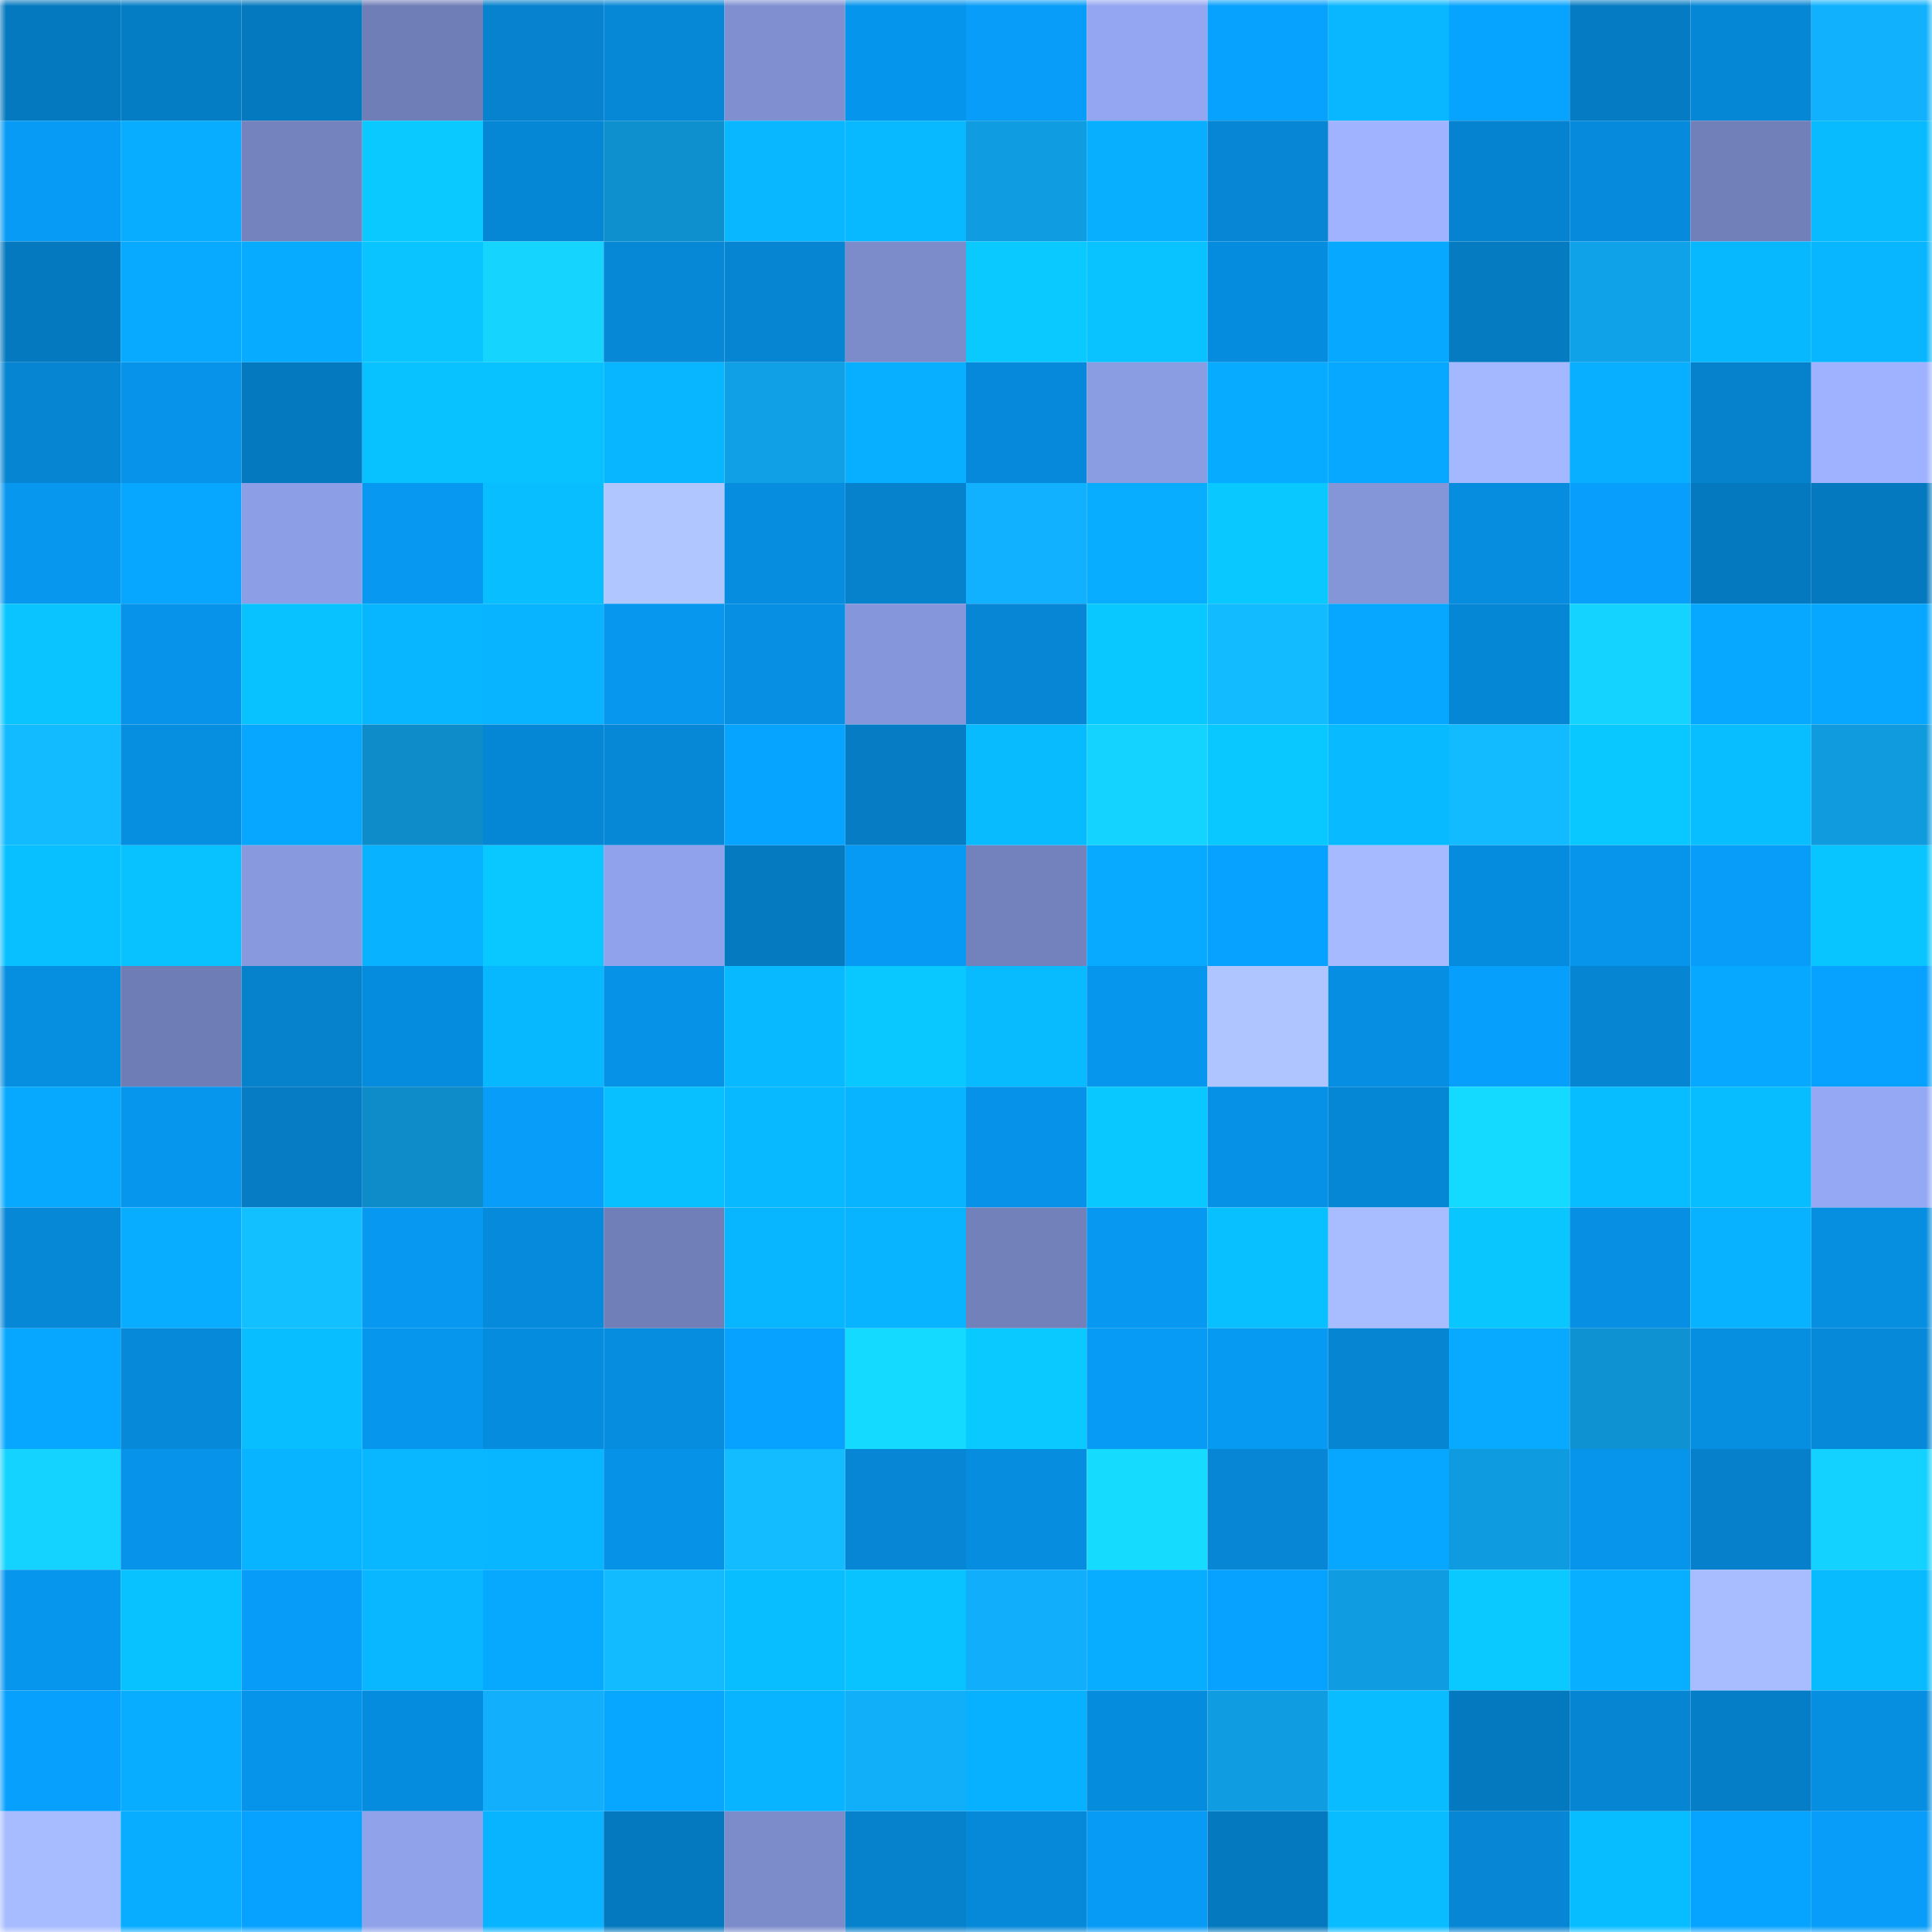 <svg viewBox="0 0 160 160" fill="none" role="img" xmlns="http://www.w3.org/2000/svg" width="240" height="240" name="ens%2Cfoll4follow.eth"><mask id="2032730277" mask-type="alpha" maskUnits="userSpaceOnUse" x="0" y="0" width="160" height="160"><rect width="160" height="160" fill="#FFFFFF"></rect></mask><g mask="url(#2032730277)"><rect x="0" y="0" width="10" height="10" fill="#0579bf"></rect><rect x="10" y="0" width="10" height="10" fill="#057dc5"></rect><rect x="20" y="0" width="10" height="10" fill="#0579bf"></rect><rect x="30" y="0" width="10" height="10" fill="#707eb7"></rect><rect x="40" y="0" width="10" height="10" fill="#0682ce"></rect><rect x="50" y="0" width="10" height="10" fill="#0688d7"></rect><rect x="60" y="0" width="10" height="10" fill="#7f8fd0"></rect><rect x="70" y="0" width="10" height="10" fill="#0695ec"></rect><rect x="80" y="0" width="10" height="10" fill="#079df8"></rect><rect x="90" y="0" width="10" height="10" fill="#94a6f1"></rect><rect x="100" y="0" width="10" height="10" fill="#07a1fe"></rect><rect x="110" y="0" width="10" height="10" fill="#08b7ff"></rect><rect x="120" y="0" width="10" height="10" fill="#07a4ff"></rect><rect x="130" y="0" width="10" height="10" fill="#057bc3"></rect><rect x="140" y="0" width="10" height="10" fill="#0687d5"></rect><rect x="150" y="0" width="10" height="10" fill="#11b1fe"></rect><rect x="0" y="10" width="10" height="10" fill="#079bf5"></rect><rect x="10" y="10" width="10" height="10" fill="#08adff"></rect><rect x="20" y="10" width="10" height="10" fill="#7483be"></rect><rect x="30" y="10" width="10" height="10" fill="#09c9ff"></rect><rect x="40" y="10" width="10" height="10" fill="#0687d6"></rect><rect x="50" y="10" width="10" height="10" fill="#0e8fce"></rect><rect x="60" y="10" width="10" height="10" fill="#08b7ff"></rect><rect x="70" y="10" width="10" height="10" fill="#08b9ff"></rect><rect x="80" y="10" width="10" height="10" fill="#0f9ce0"></rect><rect x="90" y="10" width="10" height="10" fill="#08afff"></rect><rect x="100" y="10" width="10" height="10" fill="#0686d5"></rect><rect x="110" y="10" width="10" height="10" fill="#9fb3ff"></rect><rect x="120" y="10" width="10" height="10" fill="#0683d0"></rect><rect x="130" y="10" width="10" height="10" fill="#068adb"></rect><rect x="140" y="10" width="10" height="10" fill="#7280ba"></rect><rect x="150" y="10" width="10" height="10" fill="#08bbff"></rect><rect x="0" y="20" width="10" height="10" fill="#0579c0"></rect><rect x="10" y="20" width="10" height="10" fill="#07aaff"></rect><rect x="20" y="20" width="10" height="10" fill="#07abff"></rect><rect x="30" y="20" width="10" height="10" fill="#09c4ff"></rect><rect x="40" y="20" width="10" height="10" fill="#15d5ff"></rect><rect x="50" y="20" width="10" height="10" fill="#0688d7"></rect><rect x="60" y="20" width="10" height="10" fill="#0685d2"></rect><rect x="70" y="20" width="10" height="10" fill="#7c8ccb"></rect><rect x="80" y="20" width="10" height="10" fill="#09c9ff"></rect><rect x="90" y="20" width="10" height="10" fill="#08c3ff"></rect><rect x="100" y="20" width="10" height="10" fill="#068cde"></rect><rect x="110" y="20" width="10" height="10" fill="#07a8ff"></rect><rect x="120" y="20" width="10" height="10" fill="#057bc2"></rect><rect x="130" y="20" width="10" height="10" fill="#10a2e9"></rect><rect x="140" y="20" width="10" height="10" fill="#08b8ff"></rect><rect x="150" y="20" width="10" height="10" fill="#08b6ff"></rect><rect x="0" y="30" width="10" height="10" fill="#0685d2"></rect><rect x="10" y="30" width="10" height="10" fill="#0693e9"></rect><rect x="20" y="30" width="10" height="10" fill="#0579c0"></rect><rect x="30" y="30" width="10" height="10" fill="#08c1ff"></rect><rect x="40" y="30" width="10" height="10" fill="#08c2ff"></rect><rect x="50" y="30" width="10" height="10" fill="#08b5ff"></rect><rect x="60" y="30" width="10" height="10" fill="#0fa0e6"></rect><rect x="70" y="30" width="10" height="10" fill="#08aeff"></rect><rect x="80" y="30" width="10" height="10" fill="#0689da"></rect><rect x="90" y="30" width="10" height="10" fill="#8a9ce2"></rect><rect x="100" y="30" width="10" height="10" fill="#07abff"></rect><rect x="110" y="30" width="10" height="10" fill="#07a8ff"></rect><rect x="120" y="30" width="10" height="10" fill="#a4b8ff"></rect><rect x="130" y="30" width="10" height="10" fill="#08aeff"></rect><rect x="140" y="30" width="10" height="10" fill="#0682cd"></rect><rect x="150" y="30" width="10" height="10" fill="#9eb2ff"></rect><rect x="0" y="40" width="10" height="10" fill="#0797ef"></rect><rect x="10" y="40" width="10" height="10" fill="#07a7ff"></rect><rect x="20" y="40" width="10" height="10" fill="#8c9ee5"></rect><rect x="30" y="40" width="10" height="10" fill="#0799f2"></rect><rect x="40" y="40" width="10" height="10" fill="#08beff"></rect><rect x="50" y="40" width="10" height="10" fill="#b0c6ff"></rect><rect x="60" y="40" width="10" height="10" fill="#068ddf"></rect><rect x="70" y="40" width="10" height="10" fill="#0681cc"></rect><rect x="80" y="40" width="10" height="10" fill="#11b1ff"></rect><rect x="90" y="40" width="10" height="10" fill="#08adff"></rect><rect x="100" y="40" width="10" height="10" fill="#09c7ff"></rect><rect x="110" y="40" width="10" height="10" fill="#8495d8"></rect><rect x="120" y="40" width="10" height="10" fill="#068de0"></rect><rect x="130" y="40" width="10" height="10" fill="#079ffb"></rect><rect x="140" y="40" width="10" height="10" fill="#0579bf"></rect><rect x="150" y="40" width="10" height="10" fill="#0579c0"></rect><rect x="0" y="50" width="10" height="10" fill="#09c4ff"></rect><rect x="10" y="50" width="10" height="10" fill="#0693e9"></rect><rect x="20" y="50" width="10" height="10" fill="#08c2ff"></rect><rect x="30" y="50" width="10" height="10" fill="#08b5ff"></rect><rect x="40" y="50" width="10" height="10" fill="#08b3ff"></rect><rect x="50" y="50" width="10" height="10" fill="#0797ef"></rect><rect x="60" y="50" width="10" height="10" fill="#068fe3"></rect><rect x="70" y="50" width="10" height="10" fill="#8596da"></rect><rect x="80" y="50" width="10" height="10" fill="#0686d4"></rect><rect x="90" y="50" width="10" height="10" fill="#09c8ff"></rect><rect x="100" y="50" width="10" height="10" fill="#12bbff"></rect><rect x="110" y="50" width="10" height="10" fill="#07a6ff"></rect><rect x="120" y="50" width="10" height="10" fill="#0687d6"></rect><rect x="130" y="50" width="10" height="10" fill="#14d4ff"></rect><rect x="140" y="50" width="10" height="10" fill="#07a8ff"></rect><rect x="150" y="50" width="10" height="10" fill="#07a7ff"></rect><rect x="0" y="60" width="10" height="10" fill="#12baff"></rect><rect x="10" y="60" width="10" height="10" fill="#068ee1"></rect><rect x="20" y="60" width="10" height="10" fill="#07a6ff"></rect><rect x="30" y="60" width="10" height="10" fill="#0d8cc9"></rect><rect x="40" y="60" width="10" height="10" fill="#0687d6"></rect><rect x="50" y="60" width="10" height="10" fill="#0688d7"></rect><rect x="60" y="60" width="10" height="10" fill="#07a4ff"></rect><rect x="70" y="60" width="10" height="10" fill="#057cc4"></rect><rect x="80" y="60" width="10" height="10" fill="#08bbff"></rect><rect x="90" y="60" width="10" height="10" fill="#14d3ff"></rect><rect x="100" y="60" width="10" height="10" fill="#09c7ff"></rect><rect x="110" y="60" width="10" height="10" fill="#08baff"></rect><rect x="120" y="60" width="10" height="10" fill="#12baff"></rect><rect x="130" y="60" width="10" height="10" fill="#09c7ff"></rect><rect x="140" y="60" width="10" height="10" fill="#08beff"></rect><rect x="150" y="60" width="10" height="10" fill="#0f9bde"></rect><rect x="0" y="70" width="10" height="10" fill="#08bfff"></rect><rect x="10" y="70" width="10" height="10" fill="#08c1ff"></rect><rect x="20" y="70" width="10" height="10" fill="#8899de"></rect><rect x="30" y="70" width="10" height="10" fill="#08b2ff"></rect><rect x="40" y="70" width="10" height="10" fill="#09c8ff"></rect><rect x="50" y="70" width="10" height="10" fill="#90a2eb"></rect><rect x="60" y="70" width="10" height="10" fill="#057ac1"></rect><rect x="70" y="70" width="10" height="10" fill="#079af4"></rect><rect x="80" y="70" width="10" height="10" fill="#7382bc"></rect><rect x="90" y="70" width="10" height="10" fill="#07aaff"></rect><rect x="100" y="70" width="10" height="10" fill="#07a1ff"></rect><rect x="110" y="70" width="10" height="10" fill="#a6bbff"></rect><rect x="120" y="70" width="10" height="10" fill="#068cde"></rect><rect x="130" y="70" width="10" height="10" fill="#0695eb"></rect><rect x="140" y="70" width="10" height="10" fill="#079df9"></rect><rect x="150" y="70" width="10" height="10" fill="#09c5ff"></rect><rect x="0" y="80" width="10" height="10" fill="#068ee0"></rect><rect x="10" y="80" width="10" height="10" fill="#6f7db6"></rect><rect x="20" y="80" width="10" height="10" fill="#0681cc"></rect><rect x="30" y="80" width="10" height="10" fill="#068cde"></rect><rect x="40" y="80" width="10" height="10" fill="#08b8ff"></rect><rect x="50" y="80" width="10" height="10" fill="#0692e7"></rect><rect x="60" y="80" width="10" height="10" fill="#08b9ff"></rect><rect x="70" y="80" width="10" height="10" fill="#09c8ff"></rect><rect x="80" y="80" width="10" height="10" fill="#08bbff"></rect><rect x="90" y="80" width="10" height="10" fill="#0796ed"></rect><rect x="100" y="80" width="10" height="10" fill="#afc5ff"></rect><rect x="110" y="80" width="10" height="10" fill="#068fe2"></rect><rect x="120" y="80" width="10" height="10" fill="#079ffc"></rect><rect x="130" y="80" width="10" height="10" fill="#0685d3"></rect><rect x="140" y="80" width="10" height="10" fill="#07a8ff"></rect><rect x="150" y="80" width="10" height="10" fill="#07a2ff"></rect><rect x="0" y="90" width="10" height="10" fill="#07a9ff"></rect><rect x="10" y="90" width="10" height="10" fill="#0796ed"></rect><rect x="20" y="90" width="10" height="10" fill="#057cc4"></rect><rect x="30" y="90" width="10" height="10" fill="#0d8cc9"></rect><rect x="40" y="90" width="10" height="10" fill="#079df9"></rect><rect x="50" y="90" width="10" height="10" fill="#08bfff"></rect><rect x="60" y="90" width="10" height="10" fill="#08b9ff"></rect><rect x="70" y="90" width="10" height="10" fill="#08b3ff"></rect><rect x="80" y="90" width="10" height="10" fill="#0692e8"></rect><rect x="90" y="90" width="10" height="10" fill="#09c8ff"></rect><rect x="100" y="90" width="10" height="10" fill="#0691e6"></rect><rect x="110" y="90" width="10" height="10" fill="#0687d6"></rect><rect x="120" y="90" width="10" height="10" fill="#15daff"></rect><rect x="130" y="90" width="10" height="10" fill="#08bdff"></rect><rect x="140" y="90" width="10" height="10" fill="#08bdff"></rect><rect x="150" y="90" width="10" height="10" fill="#95a8f4"></rect><rect x="0" y="100" width="10" height="10" fill="#0688d7"></rect><rect x="10" y="100" width="10" height="10" fill="#08adff"></rect><rect x="20" y="100" width="10" height="10" fill="#12bfff"></rect><rect x="30" y="100" width="10" height="10" fill="#0799f2"></rect><rect x="40" y="100" width="10" height="10" fill="#068adb"></rect><rect x="50" y="100" width="10" height="10" fill="#717fb8"></rect><rect x="60" y="100" width="10" height="10" fill="#08b6ff"></rect><rect x="70" y="100" width="10" height="10" fill="#08b3ff"></rect><rect x="80" y="100" width="10" height="10" fill="#7381bb"></rect><rect x="90" y="100" width="10" height="10" fill="#0798f1"></rect><rect x="100" y="100" width="10" height="10" fill="#08bfff"></rect><rect x="110" y="100" width="10" height="10" fill="#a8bdff"></rect><rect x="120" y="100" width="10" height="10" fill="#09c6ff"></rect><rect x="130" y="100" width="10" height="10" fill="#068fe3"></rect><rect x="140" y="100" width="10" height="10" fill="#08b2ff"></rect><rect x="150" y="100" width="10" height="10" fill="#068ee0"></rect><rect x="0" y="110" width="10" height="10" fill="#07a7ff"></rect><rect x="10" y="110" width="10" height="10" fill="#0689d9"></rect><rect x="20" y="110" width="10" height="10" fill="#08beff"></rect><rect x="30" y="110" width="10" height="10" fill="#0796ee"></rect><rect x="40" y="110" width="10" height="10" fill="#068cde"></rect><rect x="50" y="110" width="10" height="10" fill="#068ddf"></rect><rect x="60" y="110" width="10" height="10" fill="#07a2ff"></rect><rect x="70" y="110" width="10" height="10" fill="#15daff"></rect><rect x="80" y="110" width="10" height="10" fill="#09c9ff"></rect><rect x="90" y="110" width="10" height="10" fill="#079bf5"></rect><rect x="100" y="110" width="10" height="10" fill="#079af3"></rect><rect x="110" y="110" width="10" height="10" fill="#0685d2"></rect><rect x="120" y="110" width="10" height="10" fill="#07aaff"></rect><rect x="130" y="110" width="10" height="10" fill="#0e92d2"></rect><rect x="140" y="110" width="10" height="10" fill="#068ee1"></rect><rect x="150" y="110" width="10" height="10" fill="#0689d8"></rect><rect x="0" y="120" width="10" height="10" fill="#14d3ff"></rect><rect x="10" y="120" width="10" height="10" fill="#0693e9"></rect><rect x="20" y="120" width="10" height="10" fill="#08b3ff"></rect><rect x="30" y="120" width="10" height="10" fill="#08b7ff"></rect><rect x="40" y="120" width="10" height="10" fill="#08b6ff"></rect><rect x="50" y="120" width="10" height="10" fill="#0692e7"></rect><rect x="60" y="120" width="10" height="10" fill="#12bcff"></rect><rect x="70" y="120" width="10" height="10" fill="#0686d4"></rect><rect x="80" y="120" width="10" height="10" fill="#068ddf"></rect><rect x="90" y="120" width="10" height="10" fill="#15dbff"></rect><rect x="100" y="120" width="10" height="10" fill="#0686d4"></rect><rect x="110" y="120" width="10" height="10" fill="#07a6ff"></rect><rect x="120" y="120" width="10" height="10" fill="#0f9bdf"></rect><rect x="130" y="120" width="10" height="10" fill="#0695eb"></rect><rect x="140" y="120" width="10" height="10" fill="#0680ca"></rect><rect x="150" y="120" width="10" height="10" fill="#14d2ff"></rect><rect x="0" y="130" width="10" height="10" fill="#0796ee"></rect><rect x="10" y="130" width="10" height="10" fill="#08c1ff"></rect><rect x="20" y="130" width="10" height="10" fill="#079cf8"></rect><rect x="30" y="130" width="10" height="10" fill="#08b7ff"></rect><rect x="40" y="130" width="10" height="10" fill="#07a9ff"></rect><rect x="50" y="130" width="10" height="10" fill="#12bbff"></rect><rect x="60" y="130" width="10" height="10" fill="#08beff"></rect><rect x="70" y="130" width="10" height="10" fill="#08c3ff"></rect><rect x="80" y="130" width="10" height="10" fill="#11aefb"></rect><rect x="90" y="130" width="10" height="10" fill="#08adff"></rect><rect x="100" y="130" width="10" height="10" fill="#07a2ff"></rect><rect x="110" y="130" width="10" height="10" fill="#0f9ce0"></rect><rect x="120" y="130" width="10" height="10" fill="#09c9ff"></rect><rect x="130" y="130" width="10" height="10" fill="#08aeff"></rect><rect x="140" y="130" width="10" height="10" fill="#a8bdff"></rect><rect x="150" y="130" width="10" height="10" fill="#08bbff"></rect><rect x="0" y="140" width="10" height="10" fill="#07a0fd"></rect><rect x="10" y="140" width="10" height="10" fill="#08adff"></rect><rect x="20" y="140" width="10" height="10" fill="#0694eb"></rect><rect x="30" y="140" width="10" height="10" fill="#068cde"></rect><rect x="40" y="140" width="10" height="10" fill="#11affc"></rect><rect x="50" y="140" width="10" height="10" fill="#07a6ff"></rect><rect x="60" y="140" width="10" height="10" fill="#08b3ff"></rect><rect x="70" y="140" width="10" height="10" fill="#11aefa"></rect><rect x="80" y="140" width="10" height="10" fill="#08b1ff"></rect><rect x="90" y="140" width="10" height="10" fill="#068cdd"></rect><rect x="100" y="140" width="10" height="10" fill="#0f9ce0"></rect><rect x="110" y="140" width="10" height="10" fill="#08bcff"></rect><rect x="120" y="140" width="10" height="10" fill="#0579bf"></rect><rect x="130" y="140" width="10" height="10" fill="#0685d3"></rect><rect x="140" y="140" width="10" height="10" fill="#057ec7"></rect><rect x="150" y="140" width="10" height="10" fill="#068ee0"></rect><rect x="0" y="150" width="10" height="10" fill="#a7bcff"></rect><rect x="10" y="150" width="10" height="10" fill="#08adff"></rect><rect x="20" y="150" width="10" height="10" fill="#07a2ff"></rect><rect x="30" y="150" width="10" height="10" fill="#90a2ea"></rect><rect x="40" y="150" width="10" height="10" fill="#08b4ff"></rect><rect x="50" y="150" width="10" height="10" fill="#0579bf"></rect><rect x="60" y="150" width="10" height="10" fill="#7c8ccb"></rect><rect x="70" y="150" width="10" height="10" fill="#0681cc"></rect><rect x="80" y="150" width="10" height="10" fill="#0689d8"></rect><rect x="90" y="150" width="10" height="10" fill="#079bf5"></rect><rect x="100" y="150" width="10" height="10" fill="#0579bf"></rect><rect x="110" y="150" width="10" height="10" fill="#08bcff"></rect><rect x="120" y="150" width="10" height="10" fill="#0686d4"></rect><rect x="130" y="150" width="10" height="10" fill="#08bdff"></rect><rect x="140" y="150" width="10" height="10" fill="#07a4ff"></rect><rect x="150" y="150" width="10" height="10" fill="#079df8"></rect></g></svg>
